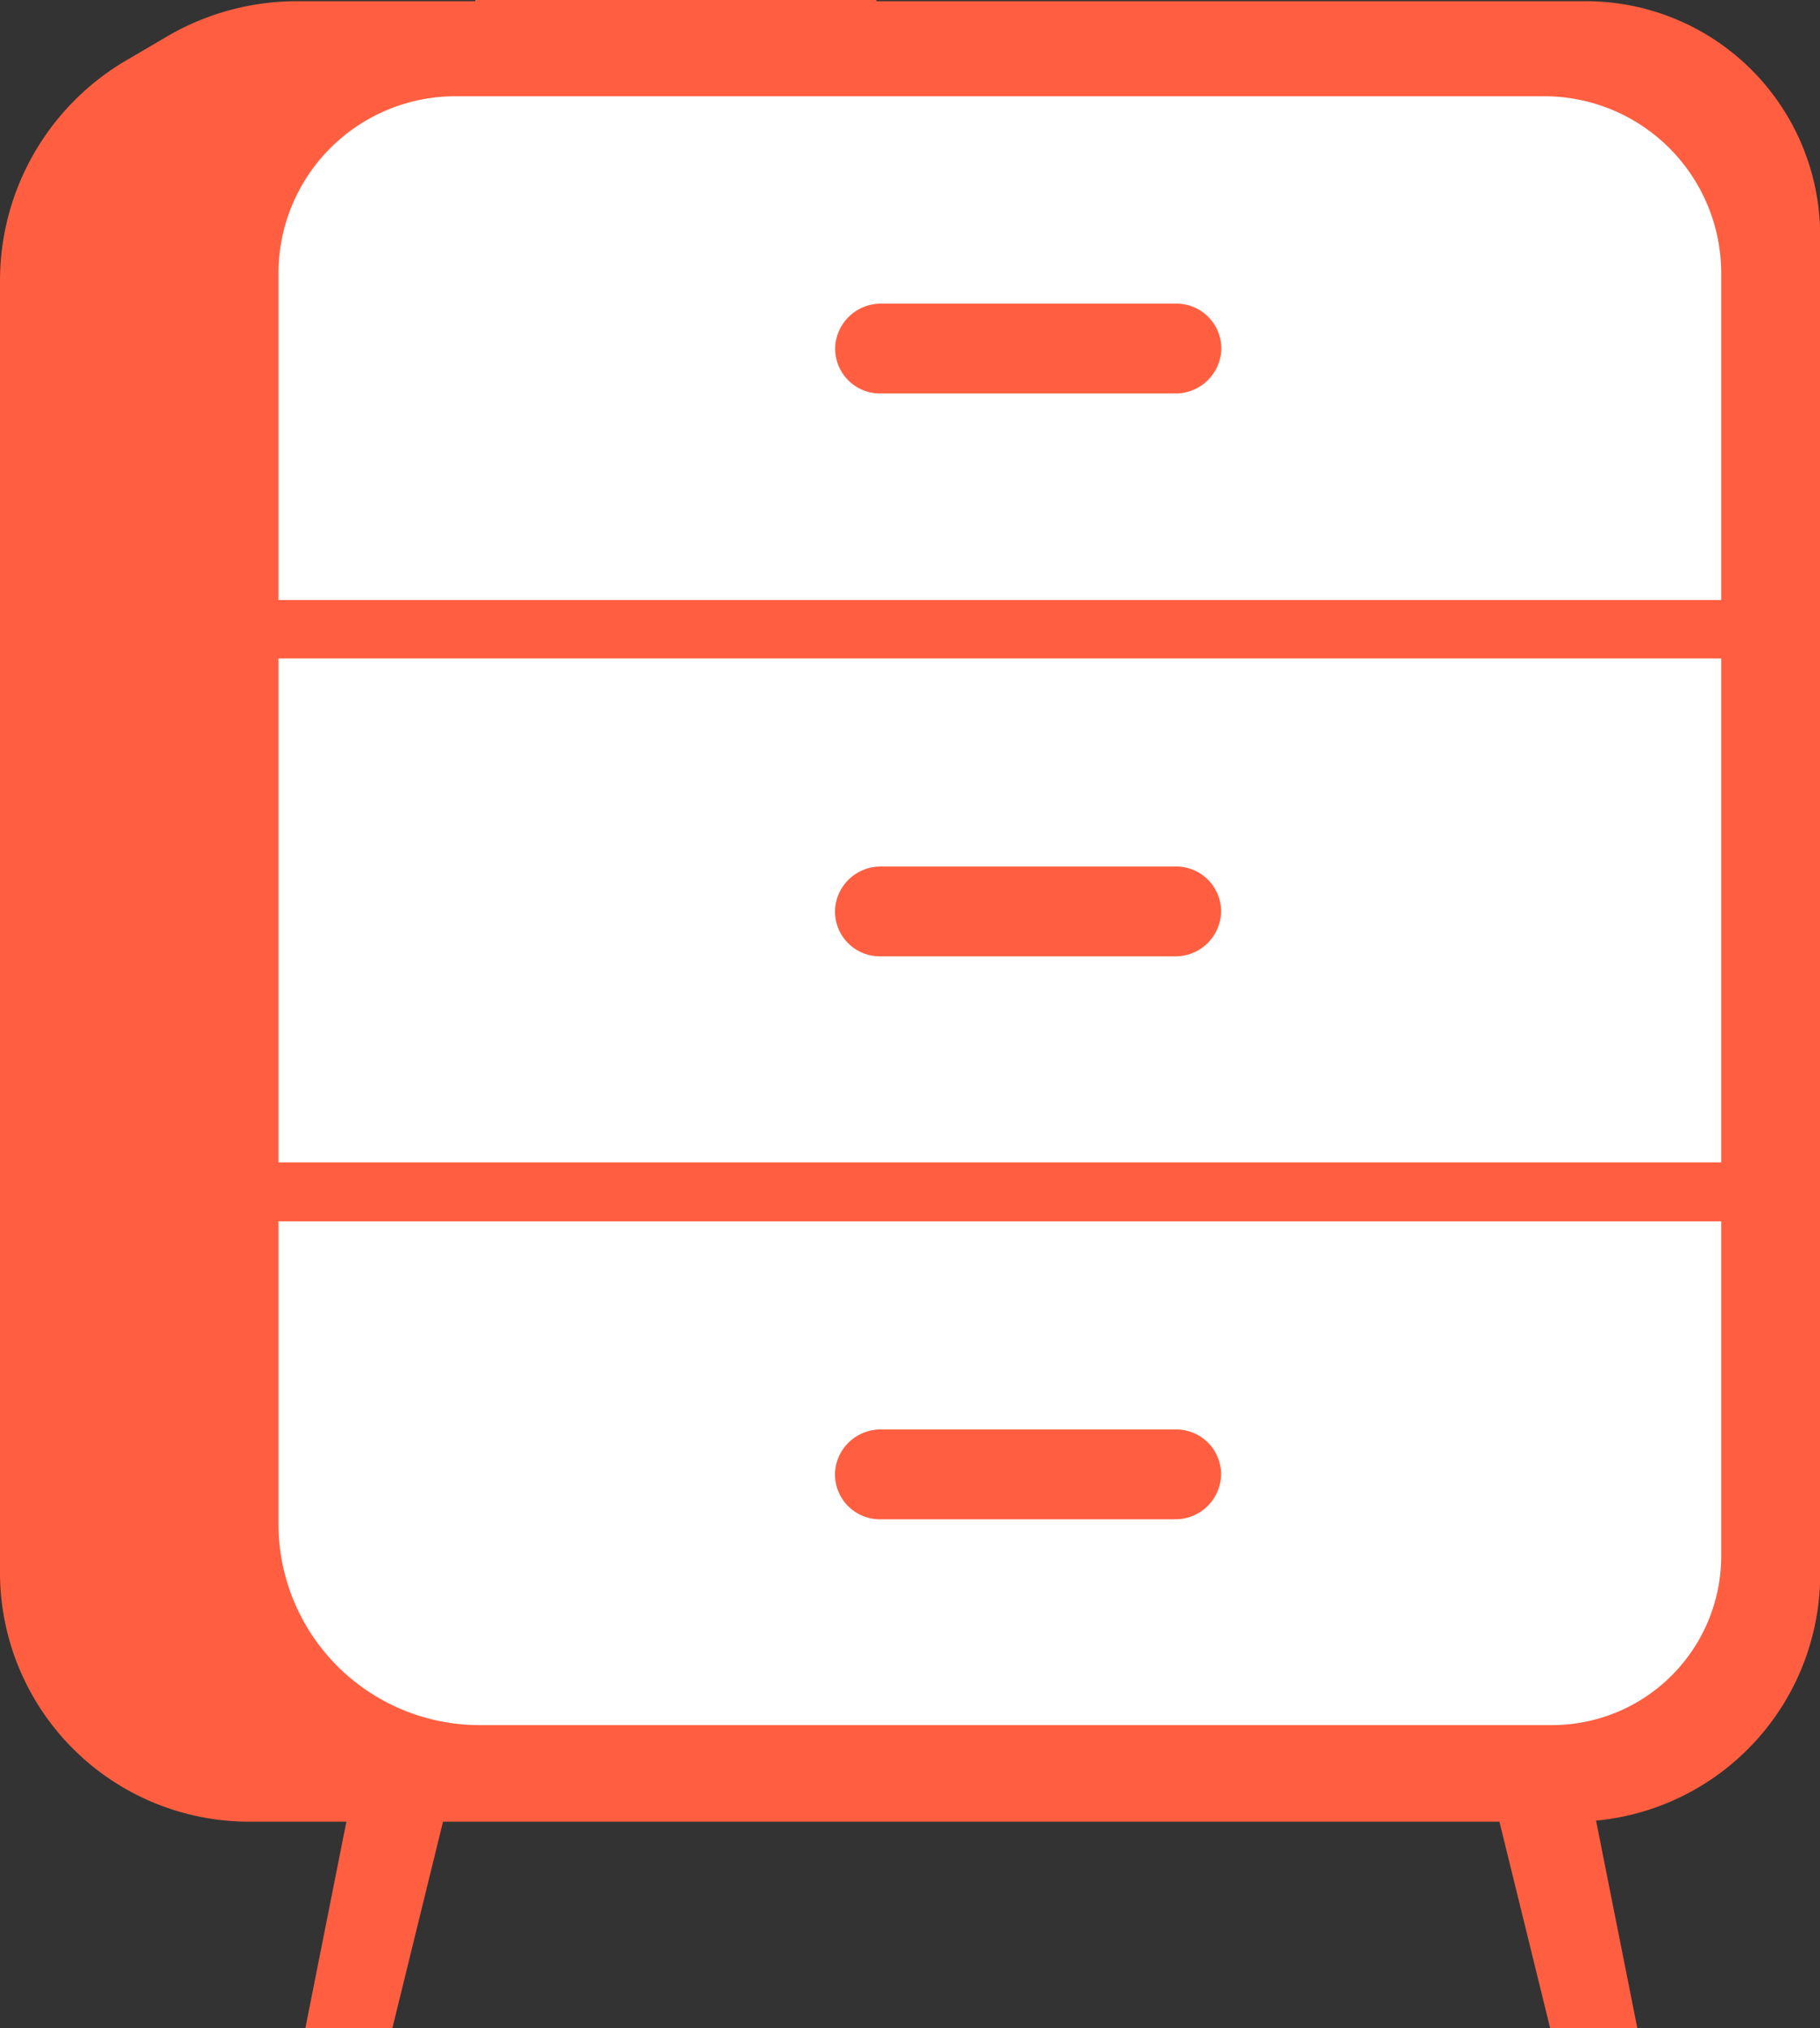 <svg xmlns="http://www.w3.org/2000/svg" viewBox="0 0 226.98 252.89"><rect x="0" y="0" width="226.98" height="252.89" fill="#333333" stroke="none"/><defs><style>.cls-1{fill:#ff5f40;}.cls-2{fill:#fff;}</style></defs><g id="Слой_2" data-name="Слой 2"><g id="Слой_1-2" data-name="Слой 1"><path class="cls-1" d="M197.76.15H109.29V0h-50s0,0,0,0V.15H37a32,32,0,0,0-16,4.3l-5,2.93A31.85,31.85,0,0,0,0,35V196.06a31.07,31.07,0,0,0,31.07,31.07H43.2l-5.12,25.76H48.93l6.32-25.76H187l6.33,25.76H204.2L199.05,227A30.84,30.84,0,0,0,227,196.29V29.37A29.22,29.22,0,0,0,197.76.15Z"/><path class="cls-2" d="M34.73,34.06V74.81H214.66V34.06A22.08,22.08,0,0,0,192.58,12H56.81A22.08,22.08,0,0,0,34.73,34.06Zm69.43,9.13a5.71,5.71,0,0,1,5.75-5.33h36.8a5.6,5.6,0,0,1,5.6,5.87,5.71,5.71,0,0,1-5.75,5.33h-36.8A5.6,5.6,0,0,1,104.16,43.19Z"/><path class="cls-2" d="M34.73,82.1v62.83H214.66V82.1Zm69.41,31.27a5.7,5.7,0,0,1,5.75-5.33h36.8a5.6,5.6,0,0,1,5.59,5.87,5.69,5.69,0,0,1-5.75,5.33h-36.8A5.6,5.6,0,0,1,104.14,113.37Z"/><path class="cls-2" d="M34.73,152.28V190a25.09,25.09,0,0,0,25.09,25.09H193.57A21.1,21.1,0,0,0,214.66,194V152.28Zm69.41,31.28a5.69,5.69,0,0,1,5.75-5.33h36.8a5.59,5.59,0,0,1,5.59,5.87,5.7,5.7,0,0,1-5.75,5.33h-36.8A5.6,5.6,0,0,1,104.14,183.56Z"/></g></g></svg>